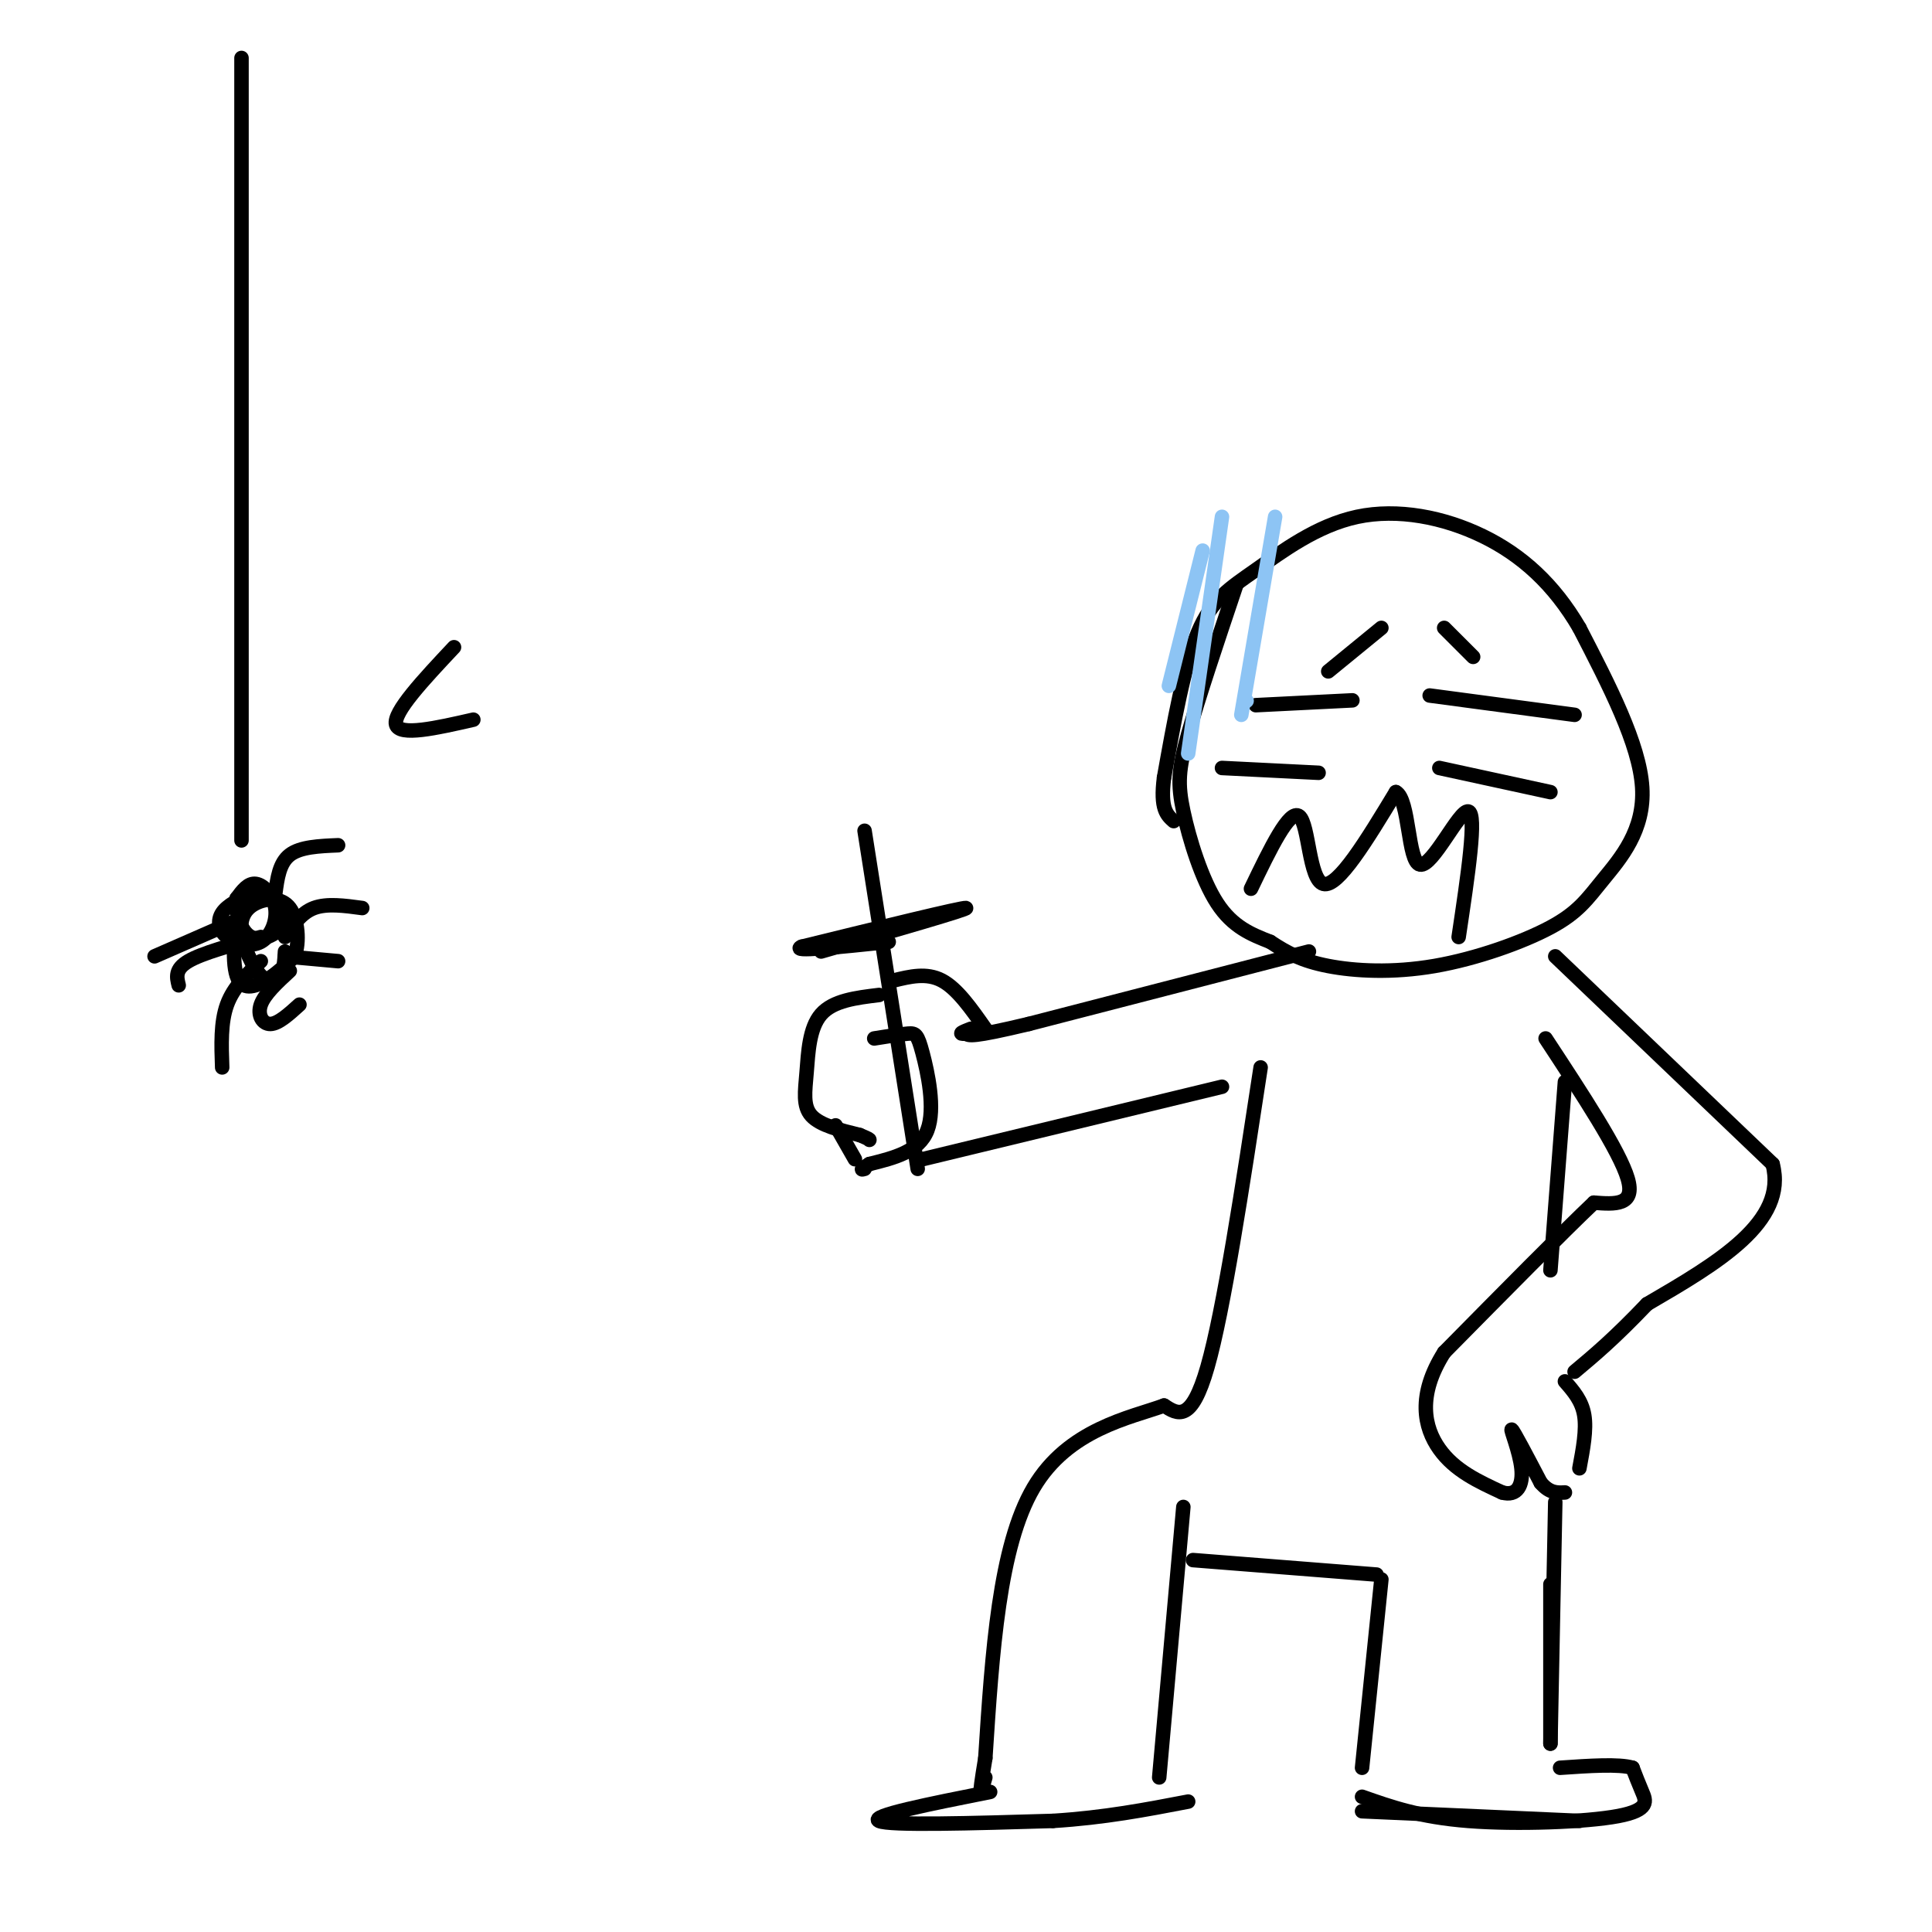 <svg viewBox='0 0 400 400' version='1.1' xmlns='http://www.w3.org/2000/svg' xmlns:xlink='http://www.w3.org/1999/xlink'><g fill='none' stroke='rgb(0,0,0)' stroke-width='3' stroke-linecap='round' stroke-linejoin='round'><path d='M256,121c-3.970,11.810 -7.940,23.619 -10,31c-2.060,7.381 -2.208,10.333 -1,16c1.208,5.667 3.774,14.048 7,19c3.226,4.952 7.113,6.476 11,8'/><path d='M263,195c3.439,2.269 6.537,3.943 12,5c5.463,1.057 13.293,1.499 22,0c8.707,-1.499 18.293,-4.938 24,-8c5.707,-3.062 7.537,-5.748 11,-10c3.463,-4.252 8.561,-10.072 8,-19c-0.561,-8.928 -6.780,-20.964 -13,-33'/><path d='M327,130c-5.259,-9.017 -11.906,-15.060 -20,-19c-8.094,-3.940 -17.633,-5.778 -26,-4c-8.367,1.778 -15.560,7.171 -21,11c-5.440,3.829 -9.126,6.094 -12,13c-2.874,6.906 -4.937,18.453 -7,30'/><path d='M241,161c-0.833,6.500 0.583,7.750 2,9'/><path d='M296,144c0.000,0.000 30.000,4.000 30,4'/><path d='M298,159c0.000,0.000 23.000,5.000 23,5'/><path d='M260,146c0.000,0.000 20.000,-1.000 20,-1'/><path d='M253,159c0.000,0.000 20.000,1.000 20,1'/><path d='M299,130c0.000,0.000 6.000,6.000 6,6'/><path d='M286,130c0.000,0.000 -11.000,9.000 -11,9'/><path d='M259,184c4.000,-8.311 8.000,-16.622 10,-15c2.000,1.622 2.000,13.178 5,14c3.000,0.822 9.000,-9.089 15,-19'/><path d='M289,164c2.833,1.417 2.417,14.458 5,15c2.583,0.542 8.167,-11.417 10,-11c1.833,0.417 -0.083,13.208 -2,26'/><path d='M271,197c0.000,0.000 -58.000,15.000 -58,15'/><path d='M213,212c-11.833,2.833 -12.417,2.417 -13,2'/><path d='M200,214c-2.000,0.167 -0.500,-0.417 1,-1'/><path d='M179,172c0.000,0.000 11.000,70.000 11,70'/><path d='M170,197c15.333,-4.417 30.667,-8.833 30,-9c-0.667,-0.167 -17.333,3.917 -34,8'/><path d='M166,196c-2.667,1.167 7.667,0.083 18,-1'/><path d='M204,213c-2.917,-4.167 -5.833,-8.333 -9,-10c-3.167,-1.667 -6.583,-0.833 -10,0'/><path d='M182,206c-4.762,0.577 -9.524,1.155 -12,4c-2.476,2.845 -2.667,7.958 -3,12c-0.333,4.042 -0.810,7.012 1,9c1.810,1.988 5.905,2.994 10,4'/><path d='M178,235c2.000,0.833 2.000,0.917 2,1'/><path d='M181,215c2.720,-0.440 5.440,-0.881 7,-1c1.560,-0.119 1.958,0.083 3,4c1.042,3.917 2.726,11.548 1,16c-1.726,4.452 -6.863,5.726 -12,7'/><path d='M180,241c-2.167,1.333 -1.583,1.167 -1,1'/><path d='M173,233c0.000,0.000 4.000,7.000 4,7'/><path d='M191,240c0.000,0.000 62.000,-15.000 62,-15'/><path d='M322,198c0.000,0.000 45.000,43.000 45,43'/><path d='M367,241c3.167,12.000 -11.417,20.500 -26,29'/><path d='M341,270c-6.833,7.167 -10.917,10.583 -15,14'/><path d='M320,215c7.667,11.667 15.333,23.333 17,29c1.667,5.667 -2.667,5.333 -7,5'/><path d='M330,249c-6.333,6.000 -18.667,18.500 -31,31'/><path d='M299,280c-5.622,8.867 -4.178,15.533 -1,20c3.178,4.467 8.089,6.733 13,9'/><path d='M311,309c3.107,0.869 4.375,-1.458 4,-5c-0.375,-3.542 -2.393,-8.298 -2,-8c0.393,0.298 3.196,5.649 6,11'/><path d='M319,307c1.833,2.167 3.417,2.083 5,2'/><path d='M324,286c1.750,2.000 3.500,4.000 4,7c0.500,3.000 -0.250,7.000 -1,11'/><path d='M261,221c-3.833,25.167 -7.667,50.333 -11,62c-3.333,11.667 -6.167,9.833 -9,8'/><path d='M241,291c-6.956,2.533 -19.844,4.867 -27,17c-7.156,12.133 -8.578,34.067 -10,56'/><path d='M204,364c-1.667,10.000 -0.833,7.000 0,4'/><path d='M245,312c0.000,0.000 -5.000,56.000 -5,56'/><path d='M205,371c-12.583,2.500 -25.167,5.000 -23,6c2.167,1.000 19.083,0.500 36,0'/><path d='M218,377c10.667,-0.667 19.333,-2.333 28,-4'/><path d='M247,323c0.000,0.000 38.000,3.000 38,3'/><path d='M286,327c0.000,0.000 -4.000,39.000 -4,39'/><path d='M322,311c0.000,0.000 -1.000,50.000 -1,50'/><path d='M282,372c5.952,2.107 11.905,4.214 22,5c10.095,0.786 24.333,0.250 31,-1c6.667,-1.250 5.762,-3.214 5,-5c-0.762,-1.786 -1.381,-3.393 -2,-5'/><path d='M338,366c-2.833,-0.833 -8.917,-0.417 -15,0'/><path d='M282,375c0.000,0.000 45.000,2.000 45,2'/><path d='M321,328c0.000,0.000 0.000,33.000 0,33'/><path d='M324,224c0.000,0.000 -3.000,39.000 -3,39'/><path d='M50,12c0.000,0.000 0.000,162.000 0,162'/><path d='M52,185c-2.468,1.200 -4.936,2.399 -6,4c-1.064,1.601 -0.724,3.603 1,5c1.724,1.397 4.833,2.189 7,1c2.167,-1.189 3.391,-4.359 3,-7c-0.391,-2.641 -2.397,-4.755 -4,-5c-1.603,-0.245 -2.801,1.377 -4,3'/><path d='M49,186c-0.389,2.384 0.637,6.843 3,8c2.363,1.157 6.062,-0.990 7,-3c0.938,-2.010 -0.887,-3.884 -3,-5c-2.113,-1.116 -4.515,-1.474 -6,2c-1.485,3.474 -2.054,10.782 -1,14c1.054,3.218 3.730,2.348 6,1c2.270,-1.348 4.135,-3.174 6,-5'/><path d='M61,198c1.065,-2.918 0.726,-7.714 -1,-10c-1.726,-2.286 -4.841,-2.063 -7,-1c-2.159,1.063 -3.362,2.965 -3,6c0.362,3.035 2.290,7.202 4,9c1.710,1.798 3.203,1.228 4,0c0.797,-1.228 0.899,-3.114 1,-5'/><path d='M60,201c-2.622,2.422 -5.244,4.844 -6,7c-0.756,2.156 0.356,4.044 2,4c1.644,-0.044 3.822,-2.022 6,-4'/><path d='M54,194c-6.083,1.667 -12.167,3.333 -15,5c-2.833,1.667 -2.417,3.333 -2,5'/><path d='M59,194c1.667,-2.500 3.333,-5.000 6,-6c2.667,-1.000 6.333,-0.500 10,0'/><path d='M54,199c-2.833,2.667 -5.667,5.333 -7,9c-1.333,3.667 -1.167,8.333 -1,13'/><path d='M59,198c0.000,0.000 11.000,1.000 11,1'/><path d='M48,191c0.000,0.000 -16.000,7.000 -16,7'/><path d='M57,185c0.417,-3.167 0.833,-6.333 3,-8c2.167,-1.667 6.083,-1.833 10,-2'/></g>
<g fill='none' stroke='rgb(141,196,244)' stroke-width='3' stroke-linecap='round' stroke-linejoin='round'><path d='M249,114c0.000,0.000 -7.000,28.000 -7,28'/><path d='M253,107c0.000,0.000 -7.000,49.000 -7,49'/><path d='M264,107c0.000,0.000 -7.000,41.000 -7,41'/><path d='M258,145c0.000,0.000 0.100,0.100 0.1,0.1'/></g>
<g fill='none' stroke='rgb(0,0,0)' stroke-width='3' stroke-linecap='round' stroke-linejoin='round'><path d='M94,134c-6.333,6.750 -12.667,13.500 -12,16c0.667,2.500 8.333,0.750 16,-1'/></g>
</svg>